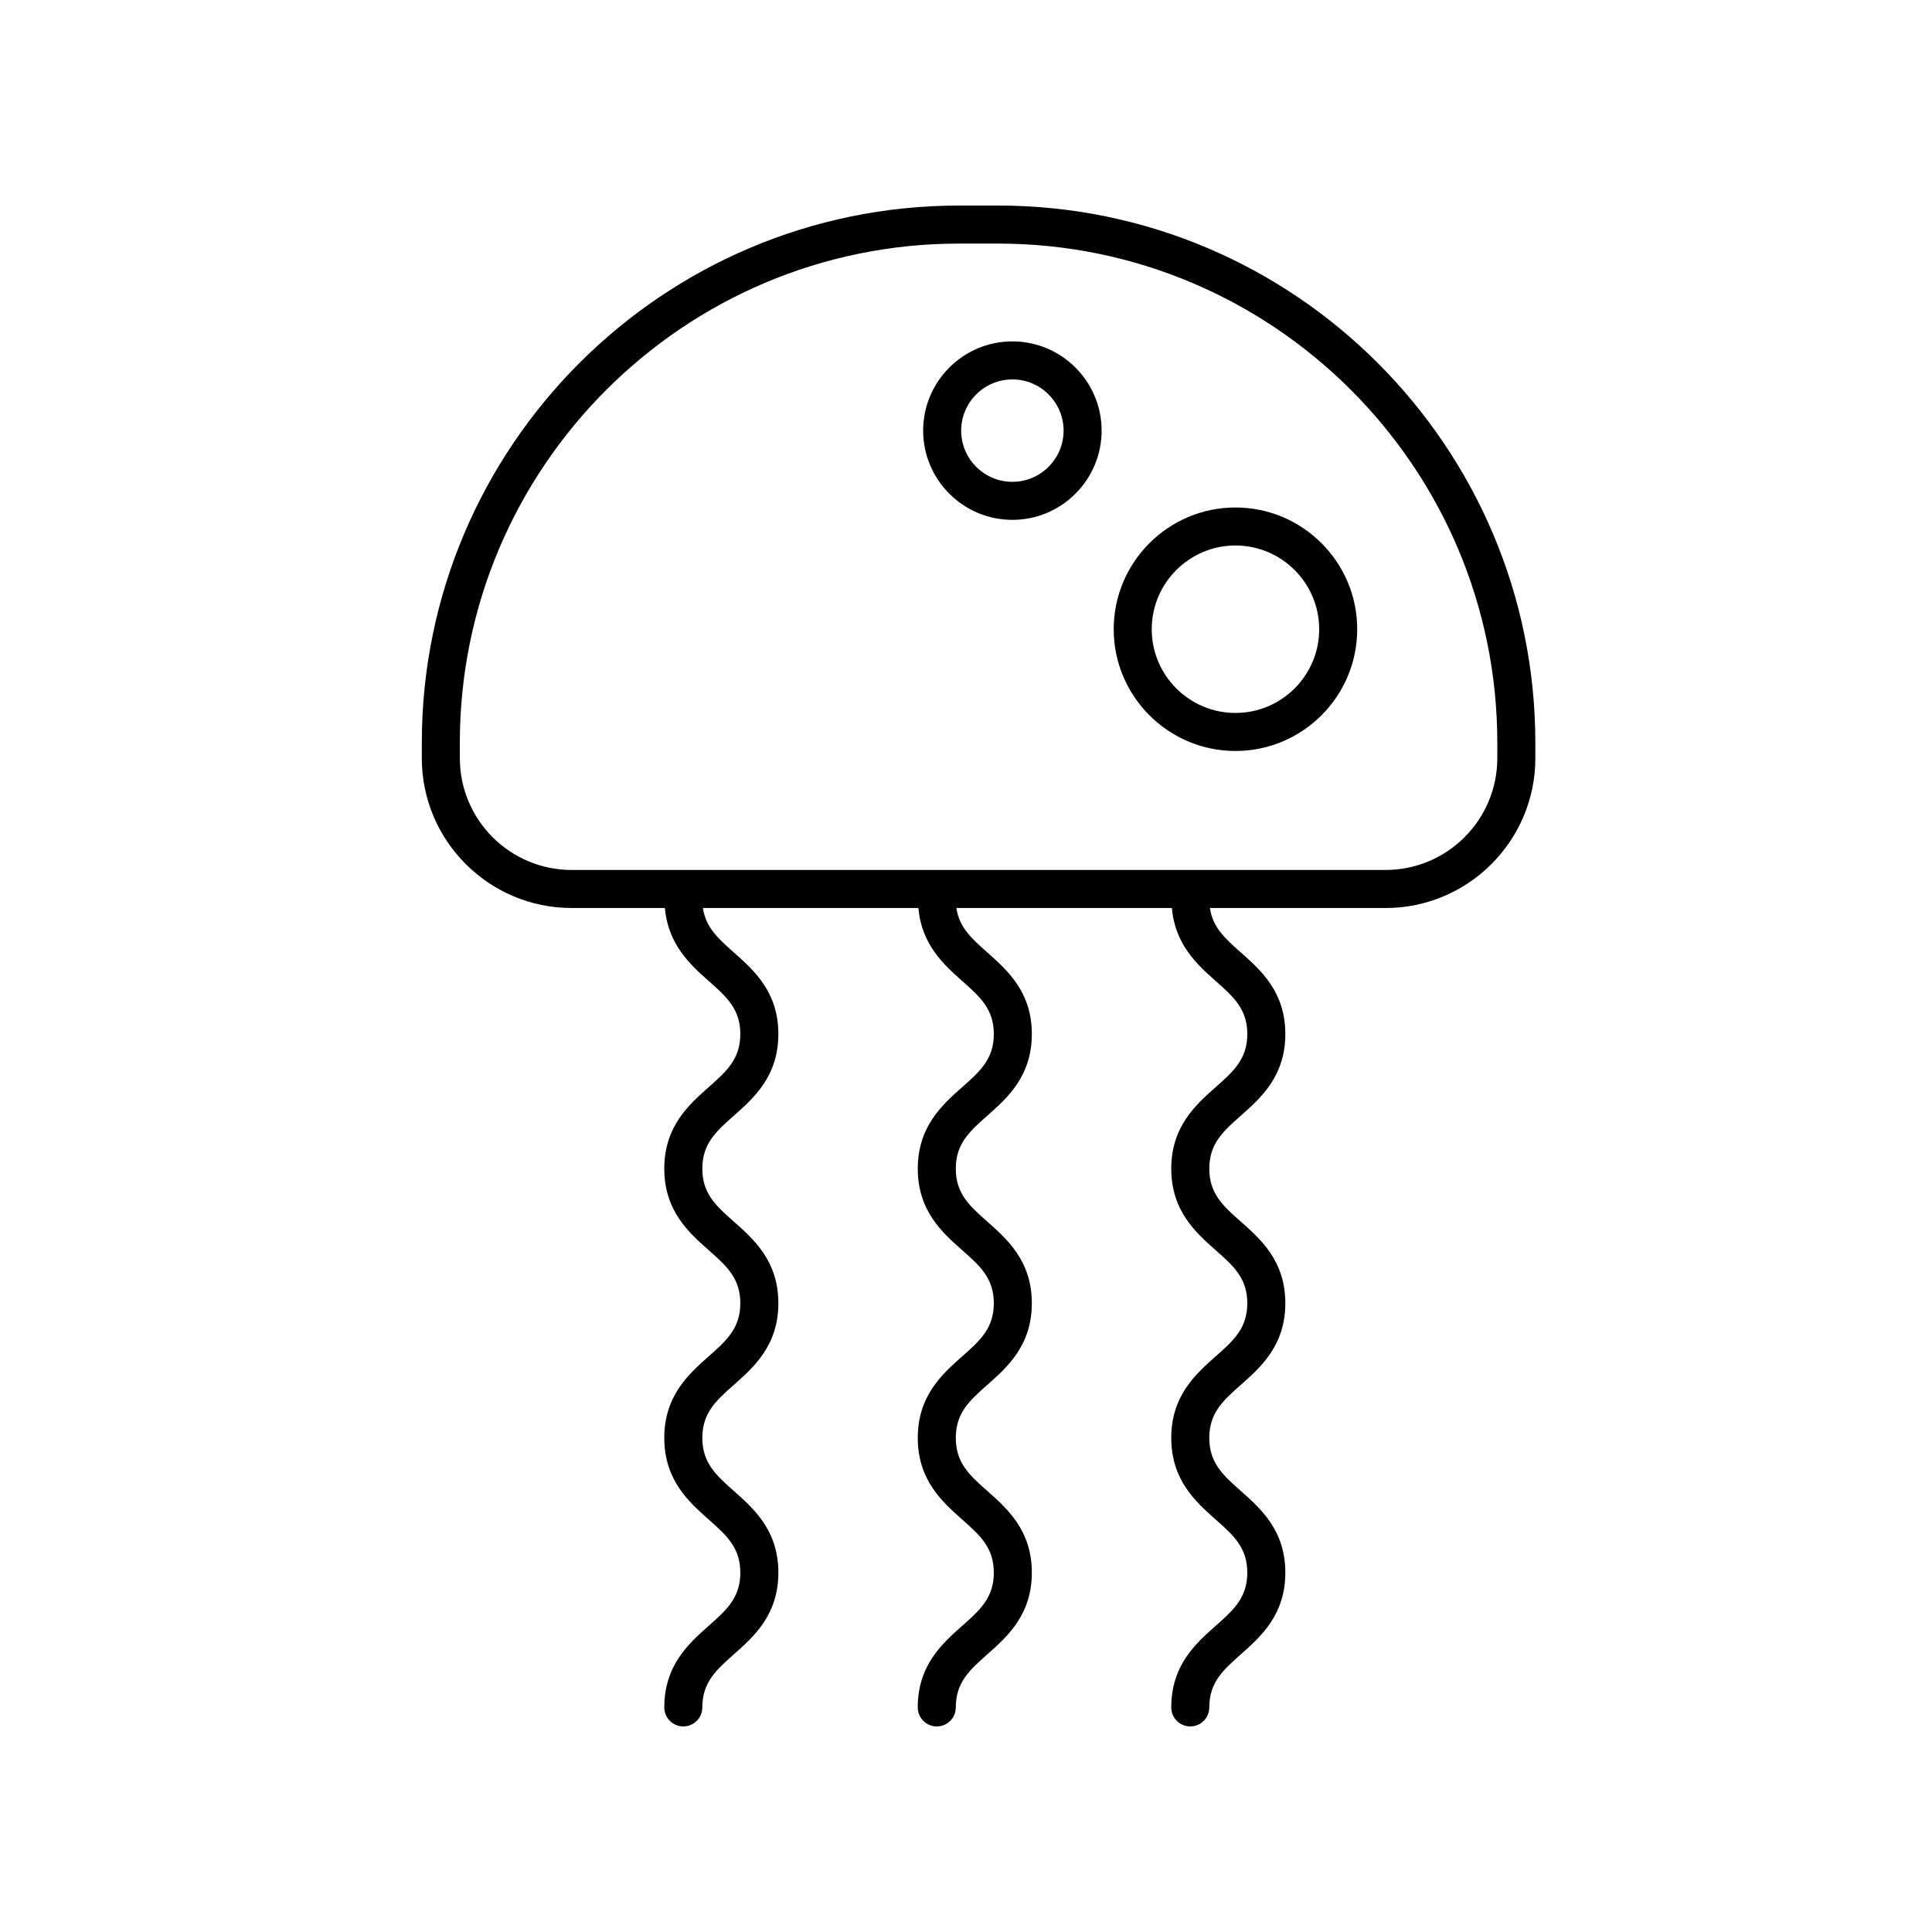 <?xml version="1.0" encoding="UTF-8"?>
<!-- Uploaded to: SVG Repo, www.svgrepo.com, Generator: SVG Repo Mixer Tools -->
<svg fill="#000000" width="800px" height="800px" version="1.1" viewBox="144 144 512 512" xmlns="http://www.w3.org/2000/svg">
 <g>
  <path d="m550.88 344.94v-4.098c0-78.504-63.863-142.37-142.36-142.37h-10.363c-78.5 0-142.37 63.867-142.37 142.37v4.098c0 21.883 17.805 39.688 39.691 39.688h24.73c0.832 9.688 6.738 15.035 11.605 19.344 4.684 4.141 8.379 7.41 8.379 14.059 0 6.652-3.695 9.922-8.379 14.07-5.246 4.641-11.773 10.422-11.773 21.609s6.527 16.961 11.777 21.605c4.68 4.141 8.375 7.41 8.375 14.055 0 6.656-3.695 9.93-8.379 14.074-5.246 4.644-11.773 10.426-11.773 21.617 0 11.195 6.527 16.98 11.773 21.629 4.68 4.148 8.379 7.426 8.379 14.082 0 6.66-3.699 9.938-8.379 14.086-5.242 4.644-11.77 10.43-11.77 21.625 0 2.781 2.254 5.039 5.039 5.039 2.785 0 5.039-2.254 5.039-5.039 0-6.66 3.699-9.938 8.379-14.086 5.246-4.648 11.773-10.434 11.773-21.629 0-11.195-6.527-16.98-11.773-21.625-4.68-4.148-8.379-7.426-8.379-14.086 0-6.656 3.695-9.93 8.379-14.074 5.246-4.644 11.773-10.426 11.773-21.617 0-11.184-6.527-16.961-11.773-21.602-4.684-4.141-8.379-7.41-8.379-14.055 0-6.648 3.695-9.922 8.379-14.062 5.246-4.644 11.773-10.426 11.773-21.613s-6.527-16.961-11.773-21.605c-4.117-3.641-7.469-6.613-8.215-11.797h57.102c0.832 9.688 6.738 15.035 11.605 19.344 4.684 4.141 8.379 7.41 8.379 14.059 0 6.652-3.695 9.922-8.379 14.07-5.246 4.641-11.773 10.422-11.773 21.609s6.527 16.961 11.777 21.605c4.68 4.141 8.375 7.41 8.375 14.055 0 6.656-3.695 9.93-8.379 14.074-5.246 4.644-11.773 10.426-11.773 21.617 0 11.195 6.527 16.98 11.773 21.629 4.68 4.148 8.379 7.426 8.379 14.082 0 6.66-3.699 9.938-8.379 14.086-5.246 4.641-11.777 10.426-11.777 21.621 0 2.781 2.254 5.039 5.039 5.039s5.039-2.254 5.039-5.039c0-6.66 3.699-9.938 8.379-14.086 5.246-4.648 11.773-10.434 11.773-21.629 0-11.195-6.527-16.98-11.773-21.625-4.68-4.148-8.379-7.426-8.379-14.086 0-6.656 3.695-9.93 8.379-14.074 5.246-4.644 11.773-10.426 11.773-21.617 0-11.184-6.527-16.961-11.773-21.602-4.684-4.141-8.379-7.41-8.379-14.055 0-6.648 3.695-9.922 8.379-14.062 5.246-4.644 11.773-10.426 11.773-21.613s-6.527-16.961-11.773-21.605c-4.117-3.641-7.469-6.613-8.215-11.797h57.105c0.832 9.688 6.738 15.035 11.605 19.344 4.684 4.141 8.379 7.41 8.379 14.059 0 6.652-3.695 9.922-8.379 14.07-5.246 4.641-11.773 10.422-11.773 21.609s6.527 16.961 11.777 21.605c4.68 4.141 8.375 7.41 8.375 14.055 0 6.656-3.695 9.93-8.379 14.074-5.246 4.644-11.773 10.426-11.773 21.617 0 11.195 6.527 16.98 11.773 21.629 4.68 4.148 8.379 7.426 8.379 14.082 0 6.66-3.699 9.938-8.379 14.086-5.246 4.641-11.773 10.426-11.773 21.621 0 2.781 2.254 5.039 5.039 5.039s5.039-2.254 5.039-5.039c0-6.66 3.699-9.938 8.379-14.086 5.246-4.648 11.773-10.434 11.773-21.629 0-11.195-6.527-16.98-11.773-21.625-4.68-4.148-8.379-7.426-8.379-14.086 0-6.656 3.695-9.93 8.379-14.074 5.246-4.644 11.773-10.426 11.773-21.617 0-11.184-6.527-16.961-11.773-21.602-4.684-4.141-8.379-7.41-8.379-14.055 0-6.648 3.695-9.922 8.379-14.062 5.246-4.644 11.773-10.426 11.773-21.613s-6.527-16.961-11.773-21.605c-4.117-3.641-7.469-6.613-8.215-11.797h46.559c21.879-0.004 39.684-17.809 39.684-39.691zm-285.02 0v-4.098c0-72.949 59.348-132.29 132.29-132.29h10.363c72.945 0 132.29 59.344 132.29 132.29v4.098c0 16.328-13.285 29.609-29.613 29.609h-215.71c-16.328 0-29.613-13.281-29.613-29.609z"/>
  <path d="m412.29 234.47c-13.039 0-23.645 10.609-23.645 23.648 0 13.039 10.609 23.648 23.645 23.648 13.043 0 23.652-10.609 23.652-23.648-0.004-13.039-10.609-23.648-23.652-23.648zm0 37.219c-7.484 0-13.57-6.09-13.57-13.57 0-7.484 6.086-13.57 13.57-13.57s13.574 6.09 13.574 13.57c0 7.484-6.094 13.57-13.574 13.57z"/>
  <path d="m471.41 278.49c-17.789 0-32.266 14.473-32.266 32.262s14.477 32.266 32.266 32.266c17.789 0 32.266-14.477 32.266-32.266 0-17.793-14.477-32.262-32.266-32.262zm0 54.449c-12.234 0-22.188-9.953-22.188-22.188s9.953-22.188 22.188-22.188c12.234 0 22.188 9.953 22.188 22.188s-9.953 22.188-22.188 22.188z"/>
 </g>
</svg>